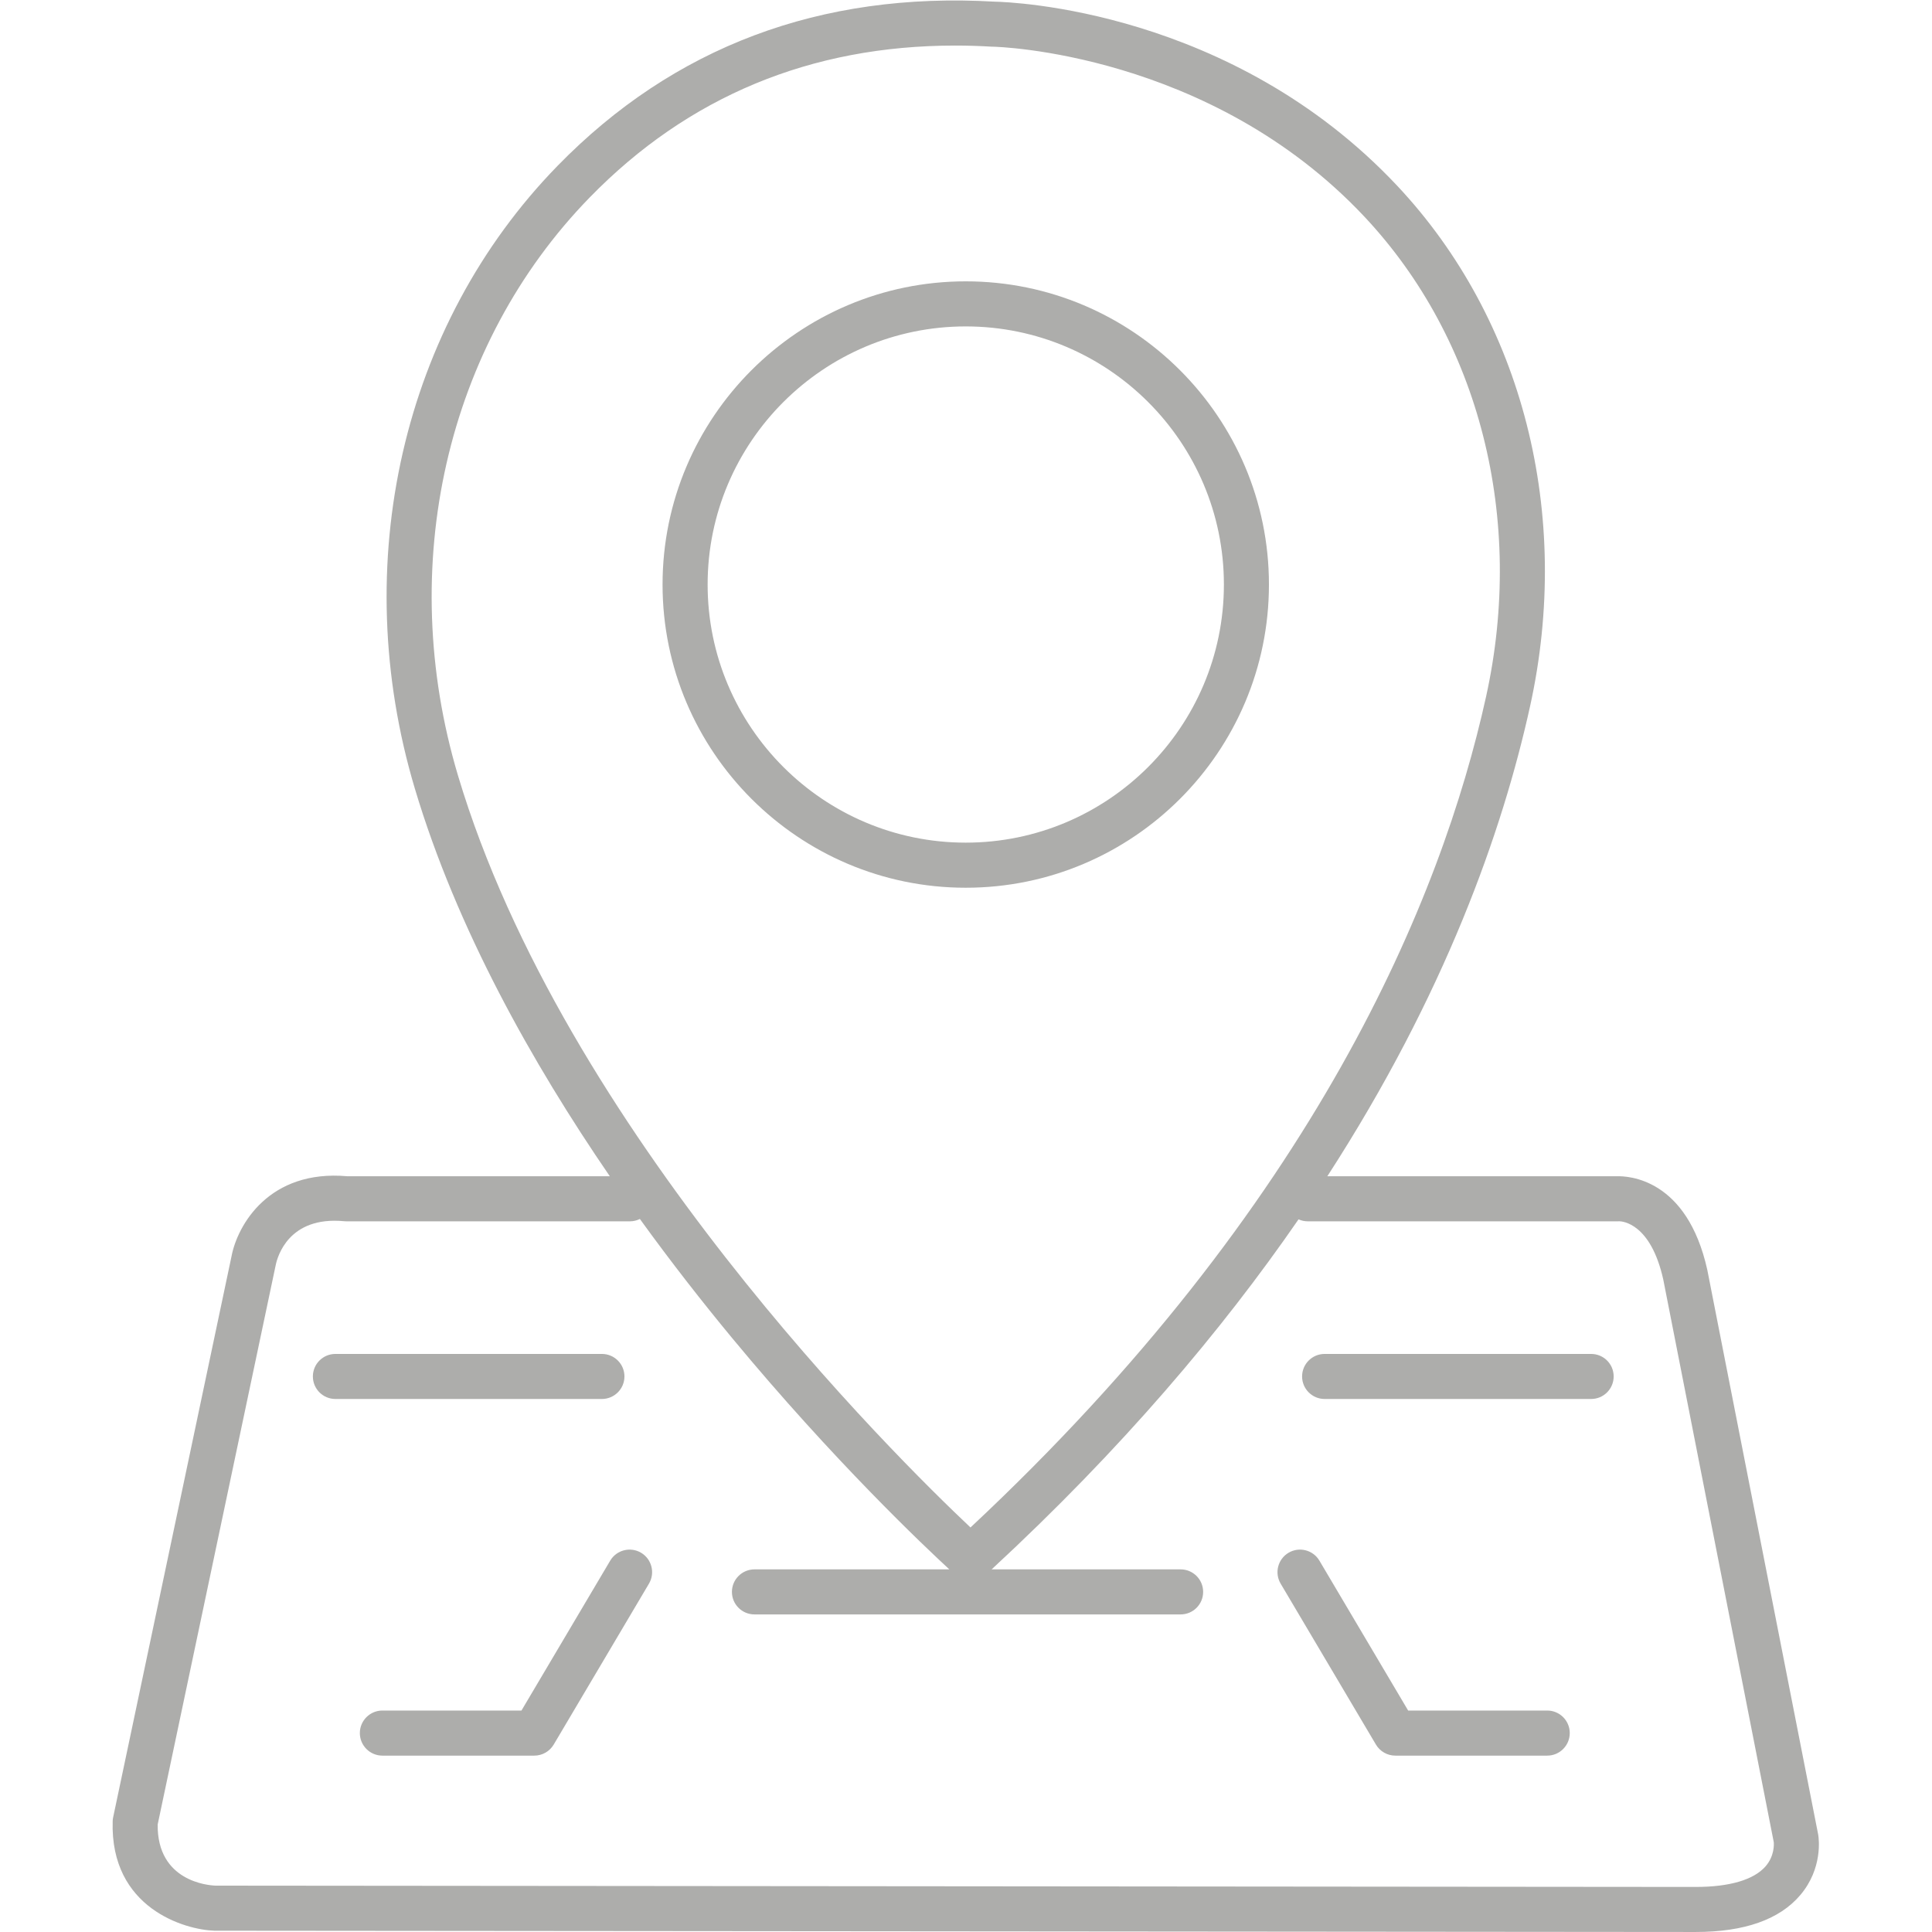 <?xml version="1.0" encoding="UTF-8" standalone="no"?>
<svg xmlns:dc="http://purl.org/dc/elements/1.1/" xmlns:cc="http://creativecommons.org/ns#" xmlns:rdf="http://www.w3.org/1999/02/22-rdf-syntax-ns#" xmlns:svg="http://www.w3.org/2000/svg" xmlns="http://www.w3.org/2000/svg" viewBox="0 0 66.667 66.667" height="66.667" width="66.667" xml:space="preserve" id="svg2" version="1.1">
  <defs id="defs6"></defs>
  <g transform="matrix(1.333,0,0,-1.333,0,66.667)" id="g10">
    <g transform="scale(0.1)" id="g12">
      <path id="path14" style="fill:#adadab;fill-opacity:1;fill-rule:nonzero;stroke:none" d="m 183.18,348.813 c 0,36.843 29.972,66.816 66.816,66.816 36.848,0 66.828,-29.973 66.828,-66.816 0,-36.848 -29.98,-66.817 -66.828,-66.817 -36.844,0 -66.816,29.969 -66.816,66.817 z m 145.304,0 c 0,43.281 -35.207,78.484 -78.488,78.484 -43.269,0 -78.484,-35.203 -78.484,-78.484 0,-43.282 35.215,-78.489 78.484,-78.489 43.281,0 78.488,35.207 78.488,78.489"></path>
      <path id="path16" style="fill:#adadab;fill-opacity:1;fill-rule:nonzero;stroke:none" d="M 457.008,16.957 C 453.953,13.5 447.703,11.664 438.934,11.664 L 55.77,12.004 C 53.875,12.074 40.66,13.129 40.816,27.824 L 71.383,172.688 c 0.441,2.14 3.359,12.687 17.715,11.308 0.188,-0.019 0.371,-0.027 0.559,-0.027 h 73.407 c 0.929,0 1.808,0.222 2.578,0.613 8.203,-11.348 16.328,-21.699 23.828,-30.762 26.32,-31.816 50.051,-54.207 56.281,-59.949 h -50.441 c -3.223,0 -5.84,-2.609 -5.84,-5.832 0,-3.223 2.617,-5.828 5.84,-5.828 h 110.312 c 3.223,0 5.832,2.606 5.832,5.828 0,3.223 -2.609,5.832 -5.832,5.832 h -48.926 c 33.598,31.082 59.493,61.668 79.453,90.613 0.723,-0.332 1.536,-0.515 2.383,-0.515 h 80.071 c 0.293,0 0.281,-0.02 0.515,0.019 0.938,-0.011 8.196,-0.566 11.438,-15.05 L 459.168,23.246 c 0.047,-0.559 0.195,-3.613 -2.16,-6.289 z M 152.672,449.035 c 25.449,26.106 57.226,39.297 94.562,39.297 3.172,0 6.387,-0.098 9.629,-0.293 0.086,0 0.176,0 0.262,0 0.559,-0.008 56.008,-1.367 96.047,-43.973 C 383.063,412.25 394.84,365.785 384.684,319.758 373.18,267.641 340.66,188.344 251.227,104.719 231.883,122.953 145.945,207.727 118.57,299.328 c -16.191,54.16 -3.113,111.524 34.102,149.707 z M 470.68,25.109 c -0.008,0.059 -0.02,0.117 -0.028,0.176 L 441.988,171.262 c -0.008,0.051 -0.019,0.097 -0.027,0.148 -5.273,23.719 -20.508,24.324 -23.477,24.227 h -74.882 c 30.496,47.14 45.359,89.386 52.468,121.601 10.996,49.797 -1.863,100.196 -34.394,134.817 C 318.777,497.707 261.422,499.621 257.43,499.699 212.41,502.309 174.363,488 144.313,457.18 104.137,415.961 89.996,354.203 107.391,295.988 118.199,259.809 137.742,224.973 157.859,195.637 H 89.93 C 69.644,197.453 61.461,182.961 59.938,174.945 L 29.293,29.699 C 29.215,29.367 29.176,29.016 29.168,28.676 28.473,6.125 47.926,0.57 55.477,0.336 c 0.066,0 0.125,0 0.184,0 L 438.934,0.004 c 12.586,0 21.699,3.203 27.078,9.531 5.89,6.922 4.816,14.707 4.668,15.574"></path>
      <path id="path18" style="fill:#adadab;fill-opacity:1;fill-rule:nonzero;stroke:none" d="m 161.648,143.813 c 0,3.222 -2.617,5.828 -5.839,5.828 H 86.824 c -3.223,0 -5.832,-2.606 -5.832,-5.828 0,-3.223 2.609,-5.833 5.832,-5.833 h 68.985 c 3.222,0 5.839,2.61 5.839,5.833"></path>
      <path id="path20" style="fill:#adadab;fill-opacity:1;fill-rule:nonzero;stroke:none" d="m 411.891,149.641 h -68.993 c -3.214,0 -5.832,-2.606 -5.832,-5.828 0,-3.223 2.618,-5.833 5.832,-5.833 h 68.993 c 3.222,0 5.832,2.61 5.832,5.833 0,3.222 -2.61,5.828 -5.832,5.828"></path>
      <path id="path22" style="fill:#adadab;fill-opacity:1;fill-rule:nonzero;stroke:none" d="m 165.953,98.176 c -2.773,1.633 -6.355,0.723 -7.996,-2.051 L 134.988,57.328 H 98.992 c -3.223,0 -5.84,-2.617 -5.84,-5.832 0,-3.223 2.617,-5.84 5.84,-5.84 h 39.324 c 2.063,0 3.965,1.094 5.02,2.863 l 24.66,41.66 c 1.641,2.773 0.723,6.348 -2.043,7.996"></path>
      <path id="path24" style="fill:#adadab;fill-opacity:1;fill-rule:nonzero;stroke:none" d="M 400.523,57.328 H 364.52 L 341.551,96.125 c -1.641,2.773 -5.215,3.684 -7.988,2.051 -2.774,-1.649 -3.692,-5.223 -2.051,-7.996 L 356.18,48.52 c 1.043,-1.77 2.957,-2.863 5.019,-2.863 h 39.324 c 3.223,0 5.832,2.617 5.832,5.84 0,3.215 -2.609,5.832 -5.832,5.832"></path>
    </g>
  </g>
</svg>
